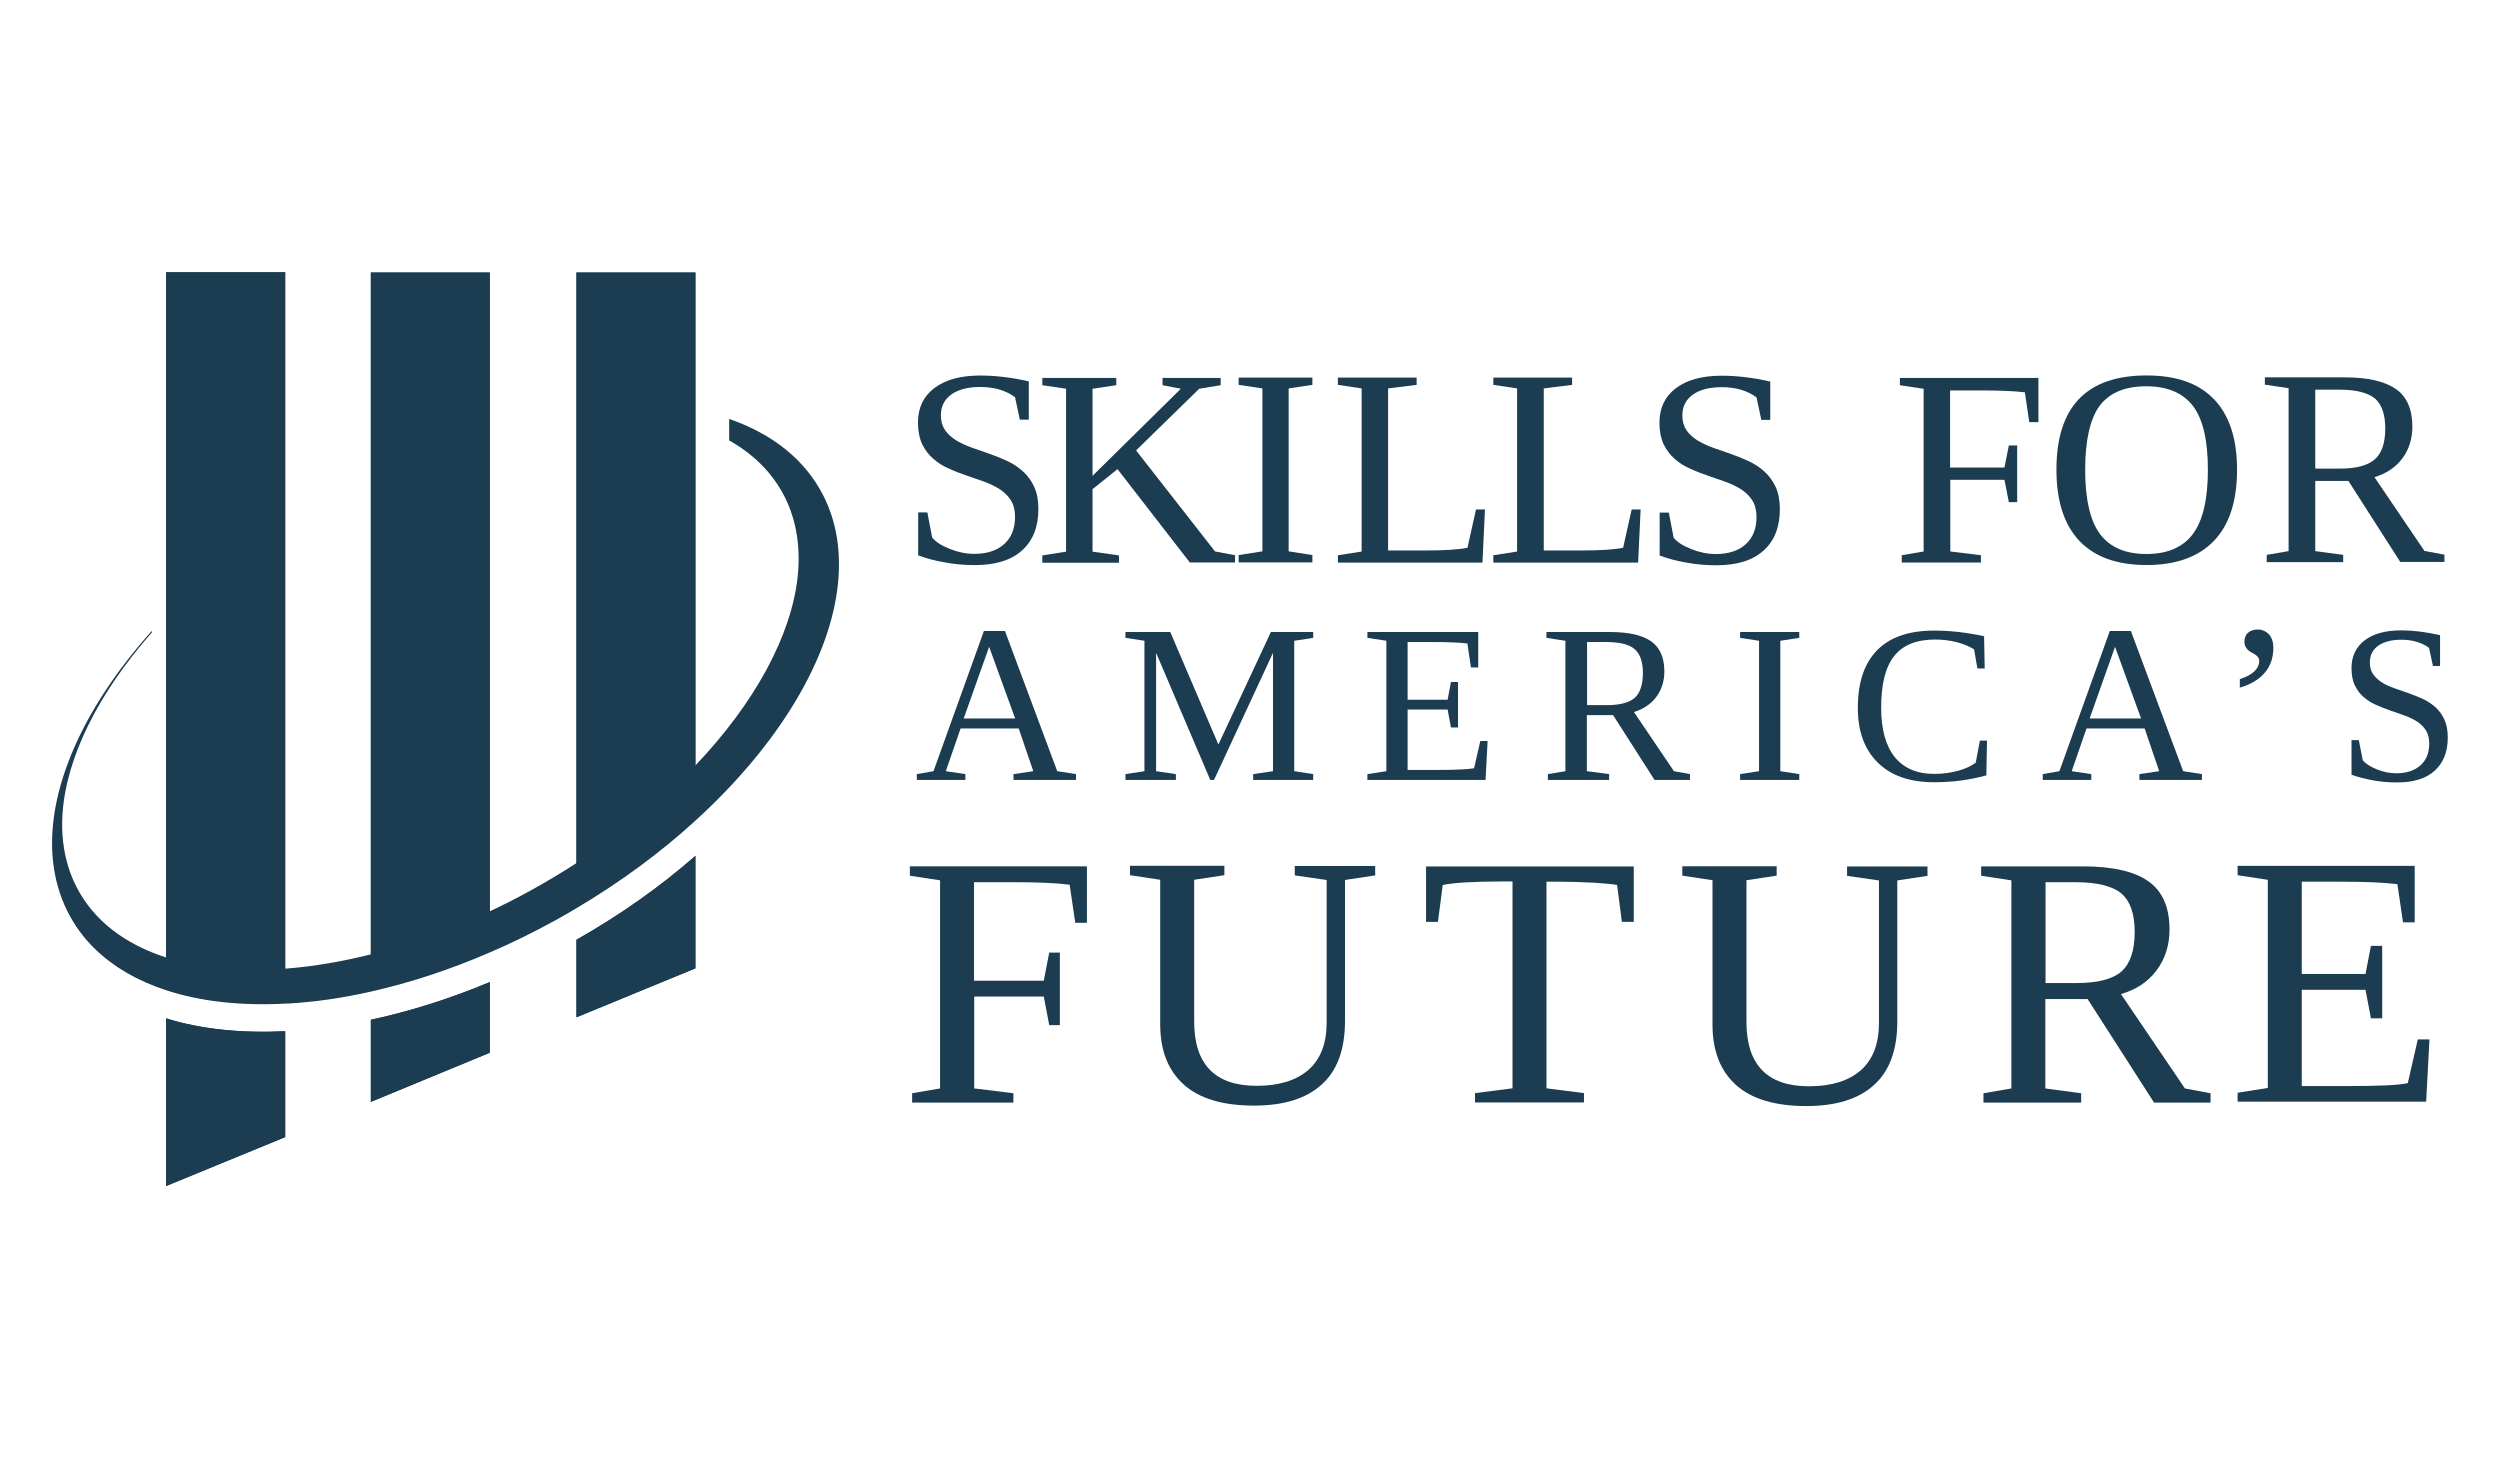 <?xml version="1.0" encoding="utf-8"?>
<!-- Generator: Adobe Illustrator 28.3.0, SVG Export Plug-In . SVG Version: 6.00 Build 0)  -->
<svg version="1.1" id="Layer_1" xmlns="http://www.w3.org/2000/svg" xmlns:xlink="http://www.w3.org/1999/xlink" x="0px" y="0px"
	 viewBox="0 0 1200 700" style="enable-background:new 0 0 1200 700;" xml:space="preserve">
<style type="text/css">
	.st0{fill:#1B3C51;}
	.st1{fill-rule:evenodd;clip-rule:evenodd;fill:#1B3C51;}
	.st2{clip-path:url(#SVGID_00000034062404392632285640000003233280412922185359_);}
	.st3{fill:none;stroke:#1B3C51;stroke-width:3;stroke-miterlimit:10;}
	.st4{fill:none;}
</style>
<g>
	<g>
		<g transform="translate(548.826, 408.351)">
			<g>
				<path class="st0" d="M-108-162.4h4.3l2.3,12c1.6,2.1,4.4,3.9,8.4,5.5c4,1.6,7.9,2.4,11.8,2.4c6.2,0,11-1.6,14.4-4.7
					c3.5-3.2,5.2-7.5,5.2-13.1c0-3.2-0.7-5.8-2-7.9c-1.3-2.1-3.1-3.8-5.3-5.3c-2.2-1.4-4.7-2.6-7.4-3.6c-2.8-1-5.6-2-8.6-3
					c-2.9-1-5.8-2.1-8.6-3.4c-2.8-1.2-5.3-2.8-7.4-4.7c-2.2-1.9-3.9-4.2-5.3-7c-1.3-2.8-2-6.3-2-10.3c0-7.1,2.6-12.6,7.9-16.6
					c5.3-4,12.6-6,22-6c7.1,0,14.9,0.9,23.3,2.8v18.4h-4.3l-2.3-10.8c-4.5-3.3-10.1-4.9-16.7-4.9c-5.9,0-10.5,1.2-13.9,3.6
					c-3.3,2.4-5,5.7-5,10c0,2.9,0.7,5.2,2,7.1c1.3,1.9,3.1,3.5,5.3,4.9c2.2,1.3,4.7,2.5,7.5,3.5c2.8,1,5.7,2,8.6,3
					c2.9,1,5.8,2.2,8.6,3.5c2.8,1.3,5.3,3,7.5,5c2.2,2,3.9,4.4,5.3,7.3c1.3,2.9,2,6.4,2,10.7c0,8.5-2.6,15.2-7.9,19.9
					c-5.2,4.7-12.8,7-22.7,7c-4.8,0-9.5-0.4-14.3-1.3c-4.8-0.8-9.1-2-12.8-3.4V-162.4z"/>
			</g>
		</g>
	</g>
	<g>
		<g transform="translate(1000.734, 408.437)">
			<g>
				<path class="st0" d="M-204-162.4h4.3l2.3,12c1.6,2.1,4.4,3.9,8.4,5.5c4,1.6,7.9,2.4,11.8,2.4c6.2,0,11-1.6,14.4-4.7
					c3.5-3.2,5.2-7.5,5.2-13.1c0-3.2-0.7-5.8-2-7.9c-1.3-2.1-3.1-3.8-5.3-5.3c-2.2-1.4-4.7-2.6-7.4-3.6c-2.8-1-5.6-2-8.6-3
					c-2.9-1-5.8-2.1-8.6-3.4c-2.8-1.2-5.3-2.8-7.4-4.7c-2.2-1.9-3.9-4.2-5.3-7c-1.3-2.8-2-6.3-2-10.3c0-7.1,2.6-12.6,7.9-16.6
					c5.3-4,12.6-6,22-6c7.1,0,14.9,0.9,23.3,2.8v18.4h-4.3l-2.3-10.8c-4.5-3.3-10.1-4.9-16.7-4.9c-5.9,0-10.5,1.2-13.9,3.6
					c-3.3,2.4-5,5.7-5,10c0,2.9,0.7,5.2,2,7.1c1.3,1.9,3.1,3.5,5.3,4.9c2.2,1.3,4.7,2.5,7.5,3.5c2.8,1,5.7,2,8.6,3
					c2.9,1,5.8,2.2,8.6,3.5c2.8,1.3,5.3,3,7.5,5c2.2,2,3.9,4.4,5.3,7.3c1.3,2.9,2,6.4,2,10.7c0,8.5-2.6,15.2-7.9,19.9
					c-5.2,4.7-12.8,7-22.7,7c-4.8,0-9.5-0.4-14.3-1.3c-4.8-0.8-9.1-2-12.8-3.4V-162.4z"/>
			</g>
		</g>
	</g>
	<g>
		<g transform="translate(631.119, 408.597)">
			<g>
				<path class="st0" d="M-45.2-227.2v3.5l-10.3,1.7l-30.3,29.6l37.9,48.5l9.6,1.8v3.5H-60l-34.7-44.8l-12,9.6v30l12.7,1.8v3.5
					h-36.8v-3.5l11.4-1.8V-222l-11.4-1.7v-3.5h35.5v3.5l-11.4,1.7v41.8l42.4-41.8l-8.8-1.7v-3.5H-45.2z"/>
			</g>
		</g>
	</g>
	<g>
		<g transform="translate(749.45, 408.437)">
			<g>
				<path class="st0" d="M-130.9-143.8l11.4,1.8v3.5h-35.4v-3.5l11.4-1.8V-222l-11.4-1.7v-3.5h35.4v3.5l-11.4,1.7V-143.8z"/>
			</g>
		</g>
	</g>
	<g>
		<g transform="translate(906.001, 408.437)">
			<g>
				<path class="st0" d="M-151.4-223.7L-165-222v77.8h17.4c9.4,0,16.3-0.4,20.7-1.3l4.1-18.4h4.3l-1.2,25.5h-69.5v-3.5l11.4-1.8
					V-222l-11.4-1.7v-3.5h37.8V-223.7z"/>
			</g>
		</g>
	</g>
	<g>
		<g transform="translate(811.185, 408.437)">
			<g>
				<path class="st0" d="M-131.2-223.7l-13.7,1.7v77.8h17.4c9.4,0,16.3-0.4,20.7-1.3l4.1-18.4h4.3l-1.2,25.5H-169v-3.5l11.4-1.8
					V-222l-11.4-1.7v-3.5h37.8V-223.7z"/>
			</g>
		</g>
	</g>
	<g>
		<g transform="translate(1153.842, 408.611)">
			<g>
				<path class="st0" d="M-217.7-178.4v34.5l14.7,1.8v3.5h-38v-3.5l10.5-1.8V-222l-11.4-1.7v-3.5h66.5v21.2h-4.4l-2.1-14.3
					c-4.9-0.6-12.1-0.9-21.4-0.9h-14.5v37h26.1l2.1-10.6h4v27.2h-4l-2.1-10.7H-217.7z"/>
			</g>
		</g>
	</g>
	<g>
		<g transform="translate(1247.087, 408.316)">
			<g>
				<path class="st0" d="M-246.2-182.9c0,14.2,2.4,24.6,7.1,30.9c4.8,6.4,12.2,9.6,22.3,9.6c10.1,0,17.5-3.2,22.3-9.6
					c4.8-6.4,7.2-16.7,7.2-30.9c0-14.1-2.4-24.3-7.2-30.6c-4.8-6.2-12.2-9.4-22.4-9.4c-10.2,0-17.6,3.1-22.4,9.4
					C-243.8-207.3-246.2-197.1-246.2-182.9z M-260-182.9c0-30.1,14.4-45.2,43.3-45.2c14.3,0,25.1,3.8,32.4,11.5
					c7.3,7.6,11,18.9,11,33.7c0,15.1-3.7,26.5-11.1,34.2c-7.4,7.7-18.2,11.6-32.3,11.6c-14.1,0-24.8-3.8-32.2-11.5
					C-256.3-156.4-260-167.8-260-182.9z"/>
			</g>
		</g>
	</g>
	<g>
		<g transform="translate(1376.325, 408.235)">
			<g>
				<path class="st0" d="M-265-177.3v33.6l13.4,1.8v3.5h-36.7v-3.5l10.5-1.8v-78.2l-11.4-1.7v-3.5h38.3c11.1,0,19.3,1.9,24.6,5.6
					c5.3,3.7,7.9,9.8,7.9,18c0,5.9-1.6,11-4.8,15.3c-3.2,4.3-7.7,7.3-13.4,9l24,35.4l9.6,1.8v3.5h-21.2l-24.9-38.9H-265z
					 M-231.4-202.5c0-6.7-1.6-11.5-4.9-14.4c-3.3-2.8-9-4.3-17.3-4.3H-265v37.9h11.7c7.9,0,13.5-1.5,16.8-4.4
					C-233.1-190.6-231.4-195.6-231.4-202.5z"/>
			</g>
		</g>
	</g>
	<g>
		<g transform="translate(1358.249, 737.41)">
			<g>
				<path class="st0" d="M-284.2-212.9l14.5-2.3v-99.9l-14.5-2.2v-4.5h85v27.1h-5.6l-2.7-18.3c-6.3-0.8-15.4-1.2-27.4-1.2h-18.5
					v44.3h30.6l2.6-13.5h5.4v34.8h-5.4l-2.6-13.7h-30.6v46.2h22.3c14.5,0,24.1-0.4,28.6-1.4l4.8-21h5.6l-1.6,29.9h-90.5V-212.9z"/>
			</g>
		</g>
	</g>
	<g>
		<g transform="translate(549.025, 737.648)">
			<g>
				<path class="st0" d="M-81.4-259.3v44.1l18.8,2.3v4.5h-48.6v-4.5l13.4-2.3v-99.9l-14.5-2.2v-4.5h85v27.1h-5.6l-2.7-18.3
					c-6.3-0.8-15.4-1.2-27.4-1.2h-18.5v47.3H-48l2.6-13.5h5.1v34.8h-5.1l-2.6-13.7H-81.4z"/>
			</g>
		</g>
	</g>
	<g>
		<g transform="translate(684.796, 737.486)">
			<g>
				<path class="st0" d="M-48.1-315.1l-15.2-2.2v-4.5h38.6v4.5l-14.5,2.2v67.7c0,13.6-3.7,23.8-11.2,30.5
					c-7.5,6.8-18.3,10.1-32.5,10.1c-15,0-26.3-3.4-33.8-10.2c-7.5-6.8-11.2-16.4-11.2-28.9v-69.3l-14.5-2.2v-4.5h45.3v4.5l-14.5,2.2
					v68c0,20.6,10,30.9,30,30.9c10.8,0,19.1-2.6,24.9-7.7c5.8-5.1,8.7-12.7,8.7-22.8V-315.1z"/>
			</g>
		</g>
	</g>
	<g>
		<g transform="translate(866.008, 737.596)">
			<g>
				<path class="st0" d="M-158-208.4v-4.5l18-2.3v-99.3h-4.3c-14.3,0-24,0.6-29.2,1.7l-2.3,17.7h-5.7v-26.6h99.7v26.6h-5.7
					l-2.3-17.7c-1.7-0.4-5.4-0.7-11.1-1.1c-5.7-0.3-11.9-0.5-18.7-0.5h-4.1v99.2l18,2.3v4.5H-158z"/>
			</g>
		</g>
	</g>
	<g>
		<g transform="translate(1021.499, 737.807)">
			<g>
				<path class="st0" d="M-119.7-315.2l-15.2-2.2v-4.5h38.6v4.5l-14.5,2.2v67.7c0,13.6-3.7,23.8-11.2,30.5
					c-7.5,6.8-18.3,10.1-32.5,10.1c-15,0-26.3-3.4-33.8-10.2c-7.5-6.8-11.2-16.4-11.2-28.9v-69.3l-14.5-2.2v-4.5h45.3v4.5l-14.5,2.2
					v68c0,20.6,10,30.9,30,30.9c10.8,0,19.1-2.6,24.9-7.7c5.8-5.1,8.7-12.7,8.7-22.8V-315.2z"/>
			</g>
		</g>
	</g>
	<g>
		<g transform="translate(1201.862, 737.759)">
			<g>
				<path class="st0" d="M-220.1-258.2v42.9l17.2,2.3v4.5h-46.9v-4.5l13.4-2.3v-99.9l-14.5-2.2v-4.5h48.9c14.2,0,24.7,2.4,31.4,7.2
					c6.8,4.8,10.1,12.5,10.1,23.1c0,7.6-2.1,14.1-6.2,19.6c-4.1,5.5-9.8,9.3-17.1,11.4l30.7,45.3l12.3,2.3v4.5h-27.1l-31.9-49.7
					H-220.1z M-177.2-290.4c0-8.6-2.1-14.7-6.3-18.4c-4.2-3.6-11.6-5.5-22.1-5.5h-14.4v48.4h15c10.1,0,17.3-1.9,21.5-5.6
					C-179.4-275.2-177.2-281.5-177.2-290.4z"/>
			</g>
		</g>
	</g>
	<g>
		<g transform="translate(558.178, 541.072)">
			<g>
				<path class="st0" d="M-94.8-169.5v2.8h-23.3v-2.8l8-1.4l24.2-67.3h10.1l25.1,67.3l9,1.4v2.8h-30v-2.8l9.5-1.4l-7-20.5h-27.9
					l-7.1,20.5L-94.8-169.5z M-83.4-230.6l-12.2,34.4h24.7L-83.4-230.6z"/>
			</g>
		</g>
	</g>
	<g>
		<g transform="translate(682.729, 541.072)">
			<g>
				<path class="st0" d="M-100-166.7h-1.8l-26-61v56.8l9.5,1.4v2.8h-24.2v-2.8l9.1-1.4v-62.6l-9.1-1.4v-2.8h21.5l23.1,54l25.2-54
					h20.3v2.8l-9.1,1.4v62.6l9.1,1.4v2.8h-28.8v-2.8l9.5-1.4v-56.8L-100-166.7z"/>
			</g>
		</g>
	</g>
	<g>
		<g transform="translate(830.255, 541.072)">
			<g>
				<path class="st0" d="M-173.9-169.5l9.1-1.4v-62.6l-9.1-1.4v-2.8h53.2v17h-3.5l-1.7-11.5c-4-0.5-9.7-0.7-17.1-0.7h-11.6v27.7
					h19.2l1.6-8.5h3.4v21.8h-3.4l-1.6-8.6h-19.2v29h14c9.1,0,15.1-0.3,17.9-0.8l3-13.1h3.5l-1,18.7h-56.7V-169.5z"/>
			</g>
		</g>
	</g>
	<g>
		<g transform="translate(939.489, 541.072)">
			<g>
				<path class="st0" d="M-177.8-197.8v26.9l10.7,1.4v2.8h-29.4v-2.8l8.4-1.4v-62.6l-9.1-1.4v-2.8h30.6c8.9,0,15.5,1.5,19.7,4.5
					c4.2,3,6.3,7.8,6.3,14.4c0,4.7-1.3,8.8-3.9,12.3c-2.6,3.4-6.1,5.8-10.7,7.2l19.2,28.4l7.7,1.4v2.8h-17l-19.9-31.1H-177.8z
					 M-150.9-218c0-5.4-1.3-9.2-4-11.5c-2.6-2.3-7.2-3.4-13.8-3.4h-9v30.3h9.4c6.3,0,10.8-1.2,13.5-3.5
					C-152.3-208.4-150.9-212.4-150.9-218z"/>
			</g>
		</g>
	</g>
	<g>
		<g transform="translate(1056.449, 541.072)">
			<g>
				<path class="st0" d="M-201.9-170.9l9.1,1.4v2.8h-28.4v-2.8l9.1-1.4v-62.6l-9.1-1.4v-2.8h28.4v2.8l-9.1,1.4V-170.9z"/>
			</g>
		</g>
	</g>
	<g>
		<g transform="translate(1127.458, 541.072)">
			<g>
				<path class="st0" d="M-199.2-165.6c-11.5,0-20.5-3.1-26.9-9.4c-6.4-6.3-9.6-15-9.6-26.3c0-12.2,3.1-21.4,9.3-27.7
					c6.2-6.3,15.3-9.4,27.5-9.4c7.4,0,15.3,0.9,23.8,2.7l0.3,15.5h-3.5l-1.6-9.2c-2.5-1.5-5.3-2.7-8.6-3.5c-3.3-0.8-6.6-1.2-10-1.2
					c-9.1,0-15.7,2.7-19.8,8c-4.2,5.3-6.2,13.6-6.2,24.8c0,10.3,2.2,18.2,6.5,23.6c4.4,5.4,10.7,8.1,19,8.1c4,0,7.8-0.5,11.4-1.5
					c3.6-1,6.4-2.3,8.5-3.9l2-10.6h3.4l-0.3,16.7C-181.9-166.7-190.2-165.6-199.2-165.6z"/>
			</g>
		</g>
	</g>
	<g>
		<g transform="translate(1244.418, 541.072)">
			<g>
				<path class="st0" d="M-240.6-169.5v2.8h-23.3v-2.8l8-1.4l24.2-67.3h10.1l25.1,67.3l9,1.4v2.8h-30v-2.8l9.5-1.4l-7-20.5h-27.9
					l-7.1,20.5L-240.6-169.5z M-229.2-230.6l-12.2,34.4h24.7L-229.2-230.6z"/>
			</g>
		</g>
	</g>
	<g>
		<g transform="translate(1353.718, 541.072)">
			<g>
				<path class="st0" d="M-262.5-230.2c0,4.8-1.4,8.9-4.2,12.1c-2.8,3.3-6.8,5.6-11.9,7.1v-4.1c6.2-2,9.3-4.9,9.3-8.9
					c0-0.7-0.3-1.3-0.8-1.9c-0.5-0.6-1.4-1.2-2.7-1.9c-2.4-1.2-3.6-3-3.6-5.2c0-1.9,0.6-3.4,1.8-4.4c1.2-1,2.7-1.5,4.6-1.5
					c2.1,0,3.9,0.8,5.4,2.3C-263.2-234.9-262.5-232.8-262.5-230.2z"/>
			</g>
		</g>
	</g>
	<g>
		<g transform="translate(1424.728, 541.072)">
			<g>
				<path class="st0" d="M-295.9-185.8h3.4l1.9,9.6c1.3,1.7,3.6,3.1,6.7,4.4c3.2,1.3,6.3,1.9,9.4,1.9c4.9,0,8.8-1.3,11.6-3.8
					c2.8-2.5,4.2-6,4.2-10.5c0-2.5-0.5-4.6-1.6-6.3c-1.1-1.7-2.5-3.1-4.2-4.2c-1.7-1.1-3.7-2.1-6-2.9c-2.2-0.8-4.5-1.6-6.8-2.4
					c-2.3-0.8-4.6-1.7-6.9-2.7c-2.2-1-4.2-2.2-6-3.8c-1.7-1.5-3.2-3.4-4.2-5.6c-1.1-2.2-1.6-5-1.6-8.3c0-5.6,2.1-10.1,6.3-13.3
					c4.2-3.2,10.1-4.8,17.6-4.8c5.7,0,11.9,0.8,18.6,2.3v14.8h-3.4l-1.9-8.7c-3.6-2.6-8-3.9-13.3-3.9c-4.7,0-8.4,1-11.1,2.9
					c-2.7,1.9-4,4.6-4,8c0,2.3,0.5,4.2,1.6,5.7c1.1,1.5,2.5,2.8,4.2,3.9c1.7,1.1,3.7,2,6,2.8c2.2,0.8,4.5,1.6,6.9,2.4
					c2.3,0.8,4.6,1.8,6.9,2.8c2.2,1,4.2,2.4,6,4c1.7,1.6,3.2,3.6,4.2,5.9c1.1,2.3,1.6,5.2,1.6,8.6c0,6.8-2.1,12.1-6.3,15.9
					c-4.2,3.8-10.2,5.6-18.1,5.6c-3.8,0-7.6-0.3-11.5-1c-3.8-0.7-7.3-1.6-10.3-2.7V-185.8z"/>
			</g>
		</g>
	</g>
	<g>
		<g>
			<g>
				<defs>
					<path id="SVGID_1_" d="M276.7,451.1v37.2l57.1-23.5v-54C317.2,425.4,298,439,276.7,451.1z M333.8,130.8v237.1
						c-16.6,21.4-35.8,41.5-57.1,59.3V159.9l0,0v-29.1H333.8z M235.1,130.8v314.5c-19.4,11.4-38.6,19.9-57.1,25.5v-340H235.1z
						 M235.1,471.4v33.9L178,528.9v-39.4C196.5,485.5,215.8,479.5,235.1,471.4z M136.9,130.7v347.9c-21.4,2.2-40.9-0.2-57.2-7.3
						V130.7H136.9z M136.9,495v50.8l-57.2,23.5v-80.5C96.2,494,115.7,496,136.9,495z"/>
				</defs>
				<use xlink:href="#SVGID_1_"  style="overflow:visible;fill:#1B3C51;"/>
				<clipPath id="SVGID_00000029754642951982365800000002022552728542991490_">
					<use xlink:href="#SVGID_1_"  style="overflow:visible;"/>
				</clipPath>
				<g style="clip-path:url(#SVGID_00000029754642951982365800000002022552728542991490_);">
					<path class="st0" d="M79.7,130.7v438.6h254.1V130.7H79.7z"/>
				</g>
			</g>
		</g>
	</g>
	<path class="st0" d="M402.3,279.4c-3.4,36.4-28.4,78-68.5,114.5c-16.6,15.2-35.8,29.4-57.2,42.1c-3.4,2-6.8,4-10.3,5.9
		c-10.2,5.6-20.5,10.7-30.8,15.1c-19.5,8.5-39,14.8-57.6,19c-13.7,3.1-27,5-39.7,5.7c0,0-0.1,0-0.1,0c-0.2,0-0.4,0-0.5,0
		c-21.5,1.2-41.2-0.9-57.9-6.4c-13.5-4.4-25-11-34-19.7c-5.4-5.2-9.8-11.2-13.2-17.9c-3.9-7.7-6.2-16-7.1-24.7
		c-3.4-33.4,14.4-73.3,47.5-110.2v0.8c-25.7,29.1-41.1,59.9-42.9,87.1c-0.3,4.6-0.2,9.1,0.3,13.4c0.9,7.6,2.9,14.7,6.3,21.4
		c8.3,16.4,23.4,27.7,43.1,34.1c16.5,5.3,36.2,7.1,57.9,5.3c12.9-1,26.4-3.3,40.4-6.8c18.7-4.7,38.1-11.7,57.6-20.9
		c6.4-3,12.8-6.3,19.2-9.8c7.6-4.2,14.9-8.6,21.9-13.1c22-14.3,41.3-30.3,57.2-47c28.4-29.9,46-62.2,49-90.7
		c1.4-13.8-0.5-26.7-6.3-38.2c-2.1-4.2-4.7-8-7.6-11.5c-5.2-6.2-11.6-11.3-19-15.5v-10.3c20.6,7.1,36.5,19.5,45.3,37
		C401.5,250.4,403.7,264.4,402.3,279.4z"/>
</g>
<rect class="st4" width="1200" height="700"/>
</svg>
